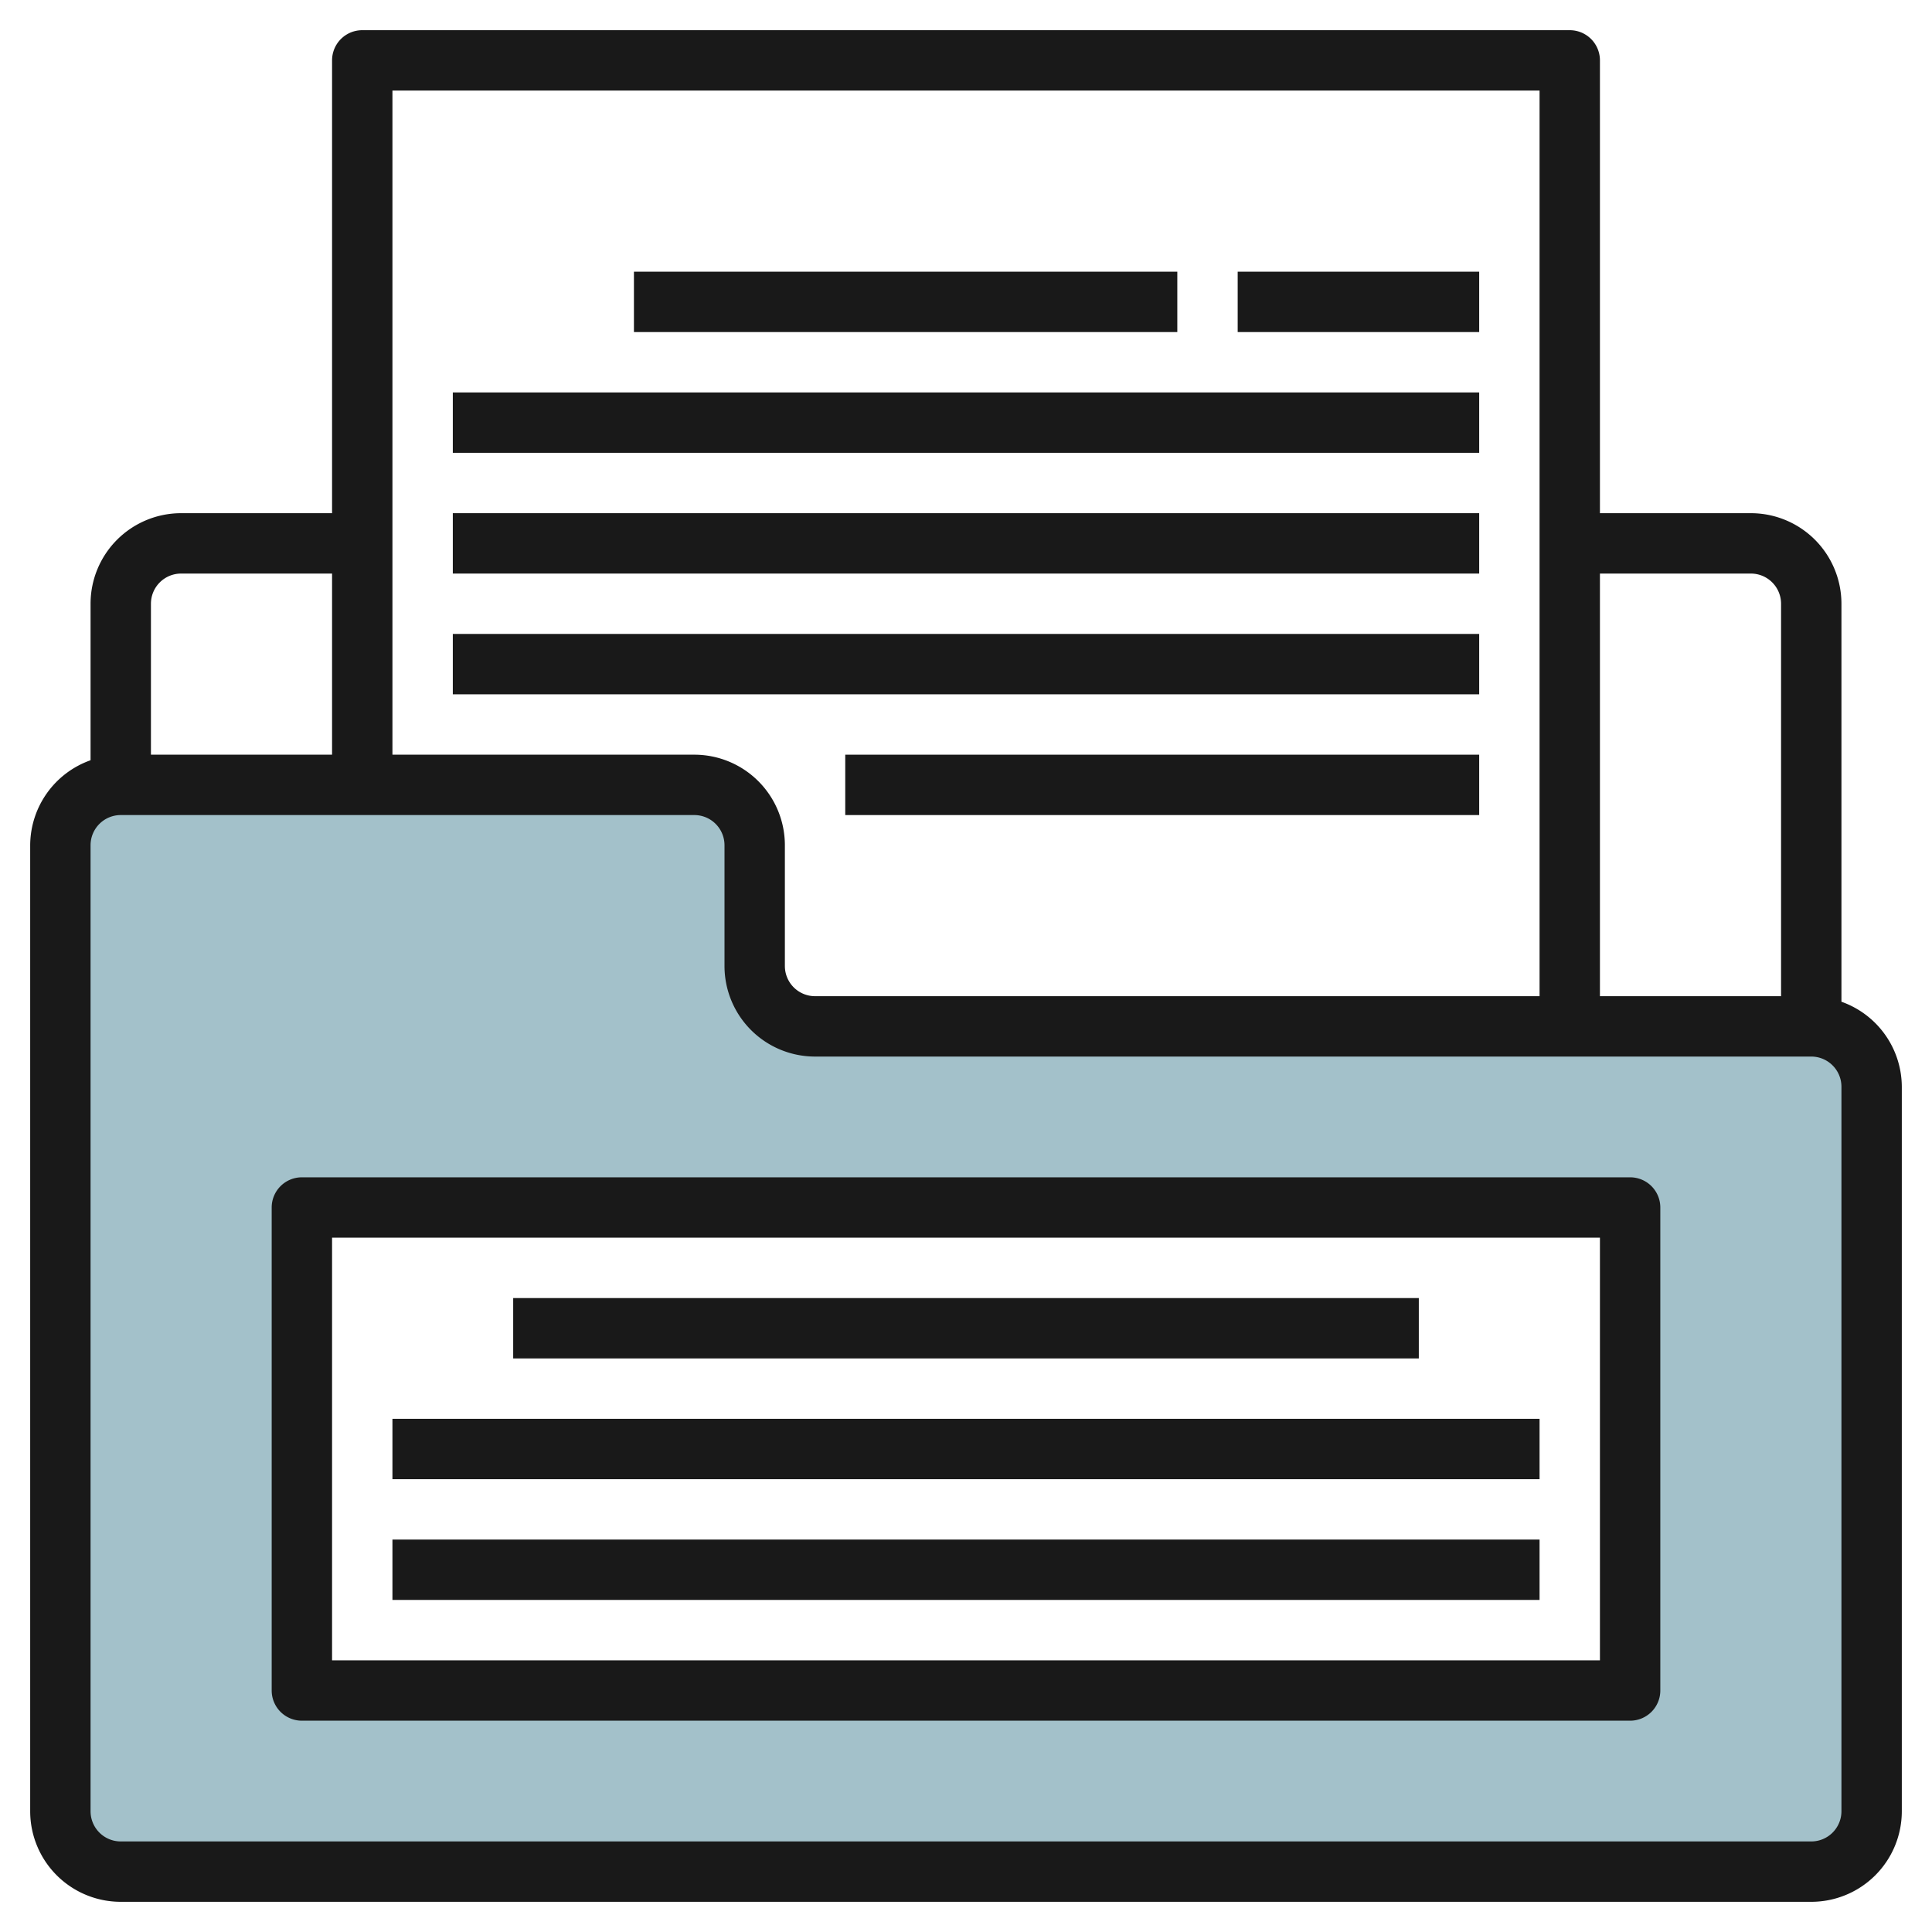 <svg height="512" viewBox="0 0 64 64" width="512" xmlns="http://www.w3.org/2000/svg"><g id="Layer_27" data-name="Layer 27"><path d="m60 34h-33a2 2 0 0 1 -2-2v-4a2 2 0 0 0 -2-2h-19a2 2 0 0 0 -2 2v32a2 2 0 0 0 2 2h56a2 2 0 0 0 2-2v-24a2 2 0 0 0 -2-2zm-6 22h-44v-16h44z" fill="#a3c1ca"/><g fill="#191919"><path d="m61 33.184v-13.184a3 3 0 0 0 -3-3h-5v-15a1 1 0 0 0 -1-1h-40a1 1 0 0 0 -1 1v15h-5a3 3 0 0 0 -3 3v5.184a3 3 0 0 0 -2 2.816v32a3 3 0 0 0 3 3h56a3 3 0 0 0 3-3v-24a3 3 0 0 0 -2-2.816zm-3-14.184a1 1 0 0 1 1 1v13h-6v-14zm-7-16v30h-24a1 1 0 0 1 -1-1v-4a3 3 0 0 0 -3-3h-10v-22zm-45 16h5v6h-6v-5a1 1 0 0 1 1-1zm55 41a1 1 0 0 1 -1 1h-56a1 1 0 0 1 -1-1v-32a1 1 0 0 1 1-1h19a1 1 0 0 1 1 1v4a3 3 0 0 0 3 3h33a1 1 0 0 1 1 1z"/><path d="m54 39h-44a1 1 0 0 0 -1 1v16a1 1 0 0 0 1 1h44a1 1 0 0 0 1-1v-16a1 1 0 0 0 -1-1zm-1 16h-42v-14h42z"/><path d="m17 43h30v2h-30z"/><path d="m13 47h38v2h-38z"/><path d="m13 51h38v2h-38z"/><path d="m21 9h18v2h-18z"/><path d="m41 9h8v2h-8z"/><path d="m15 13h34v2h-34z"/><path d="m15 17h34v2h-34z"/><path d="m15 21h34v2h-34z"/><path d="m28 25h21v2h-21z"/></g></g></svg>